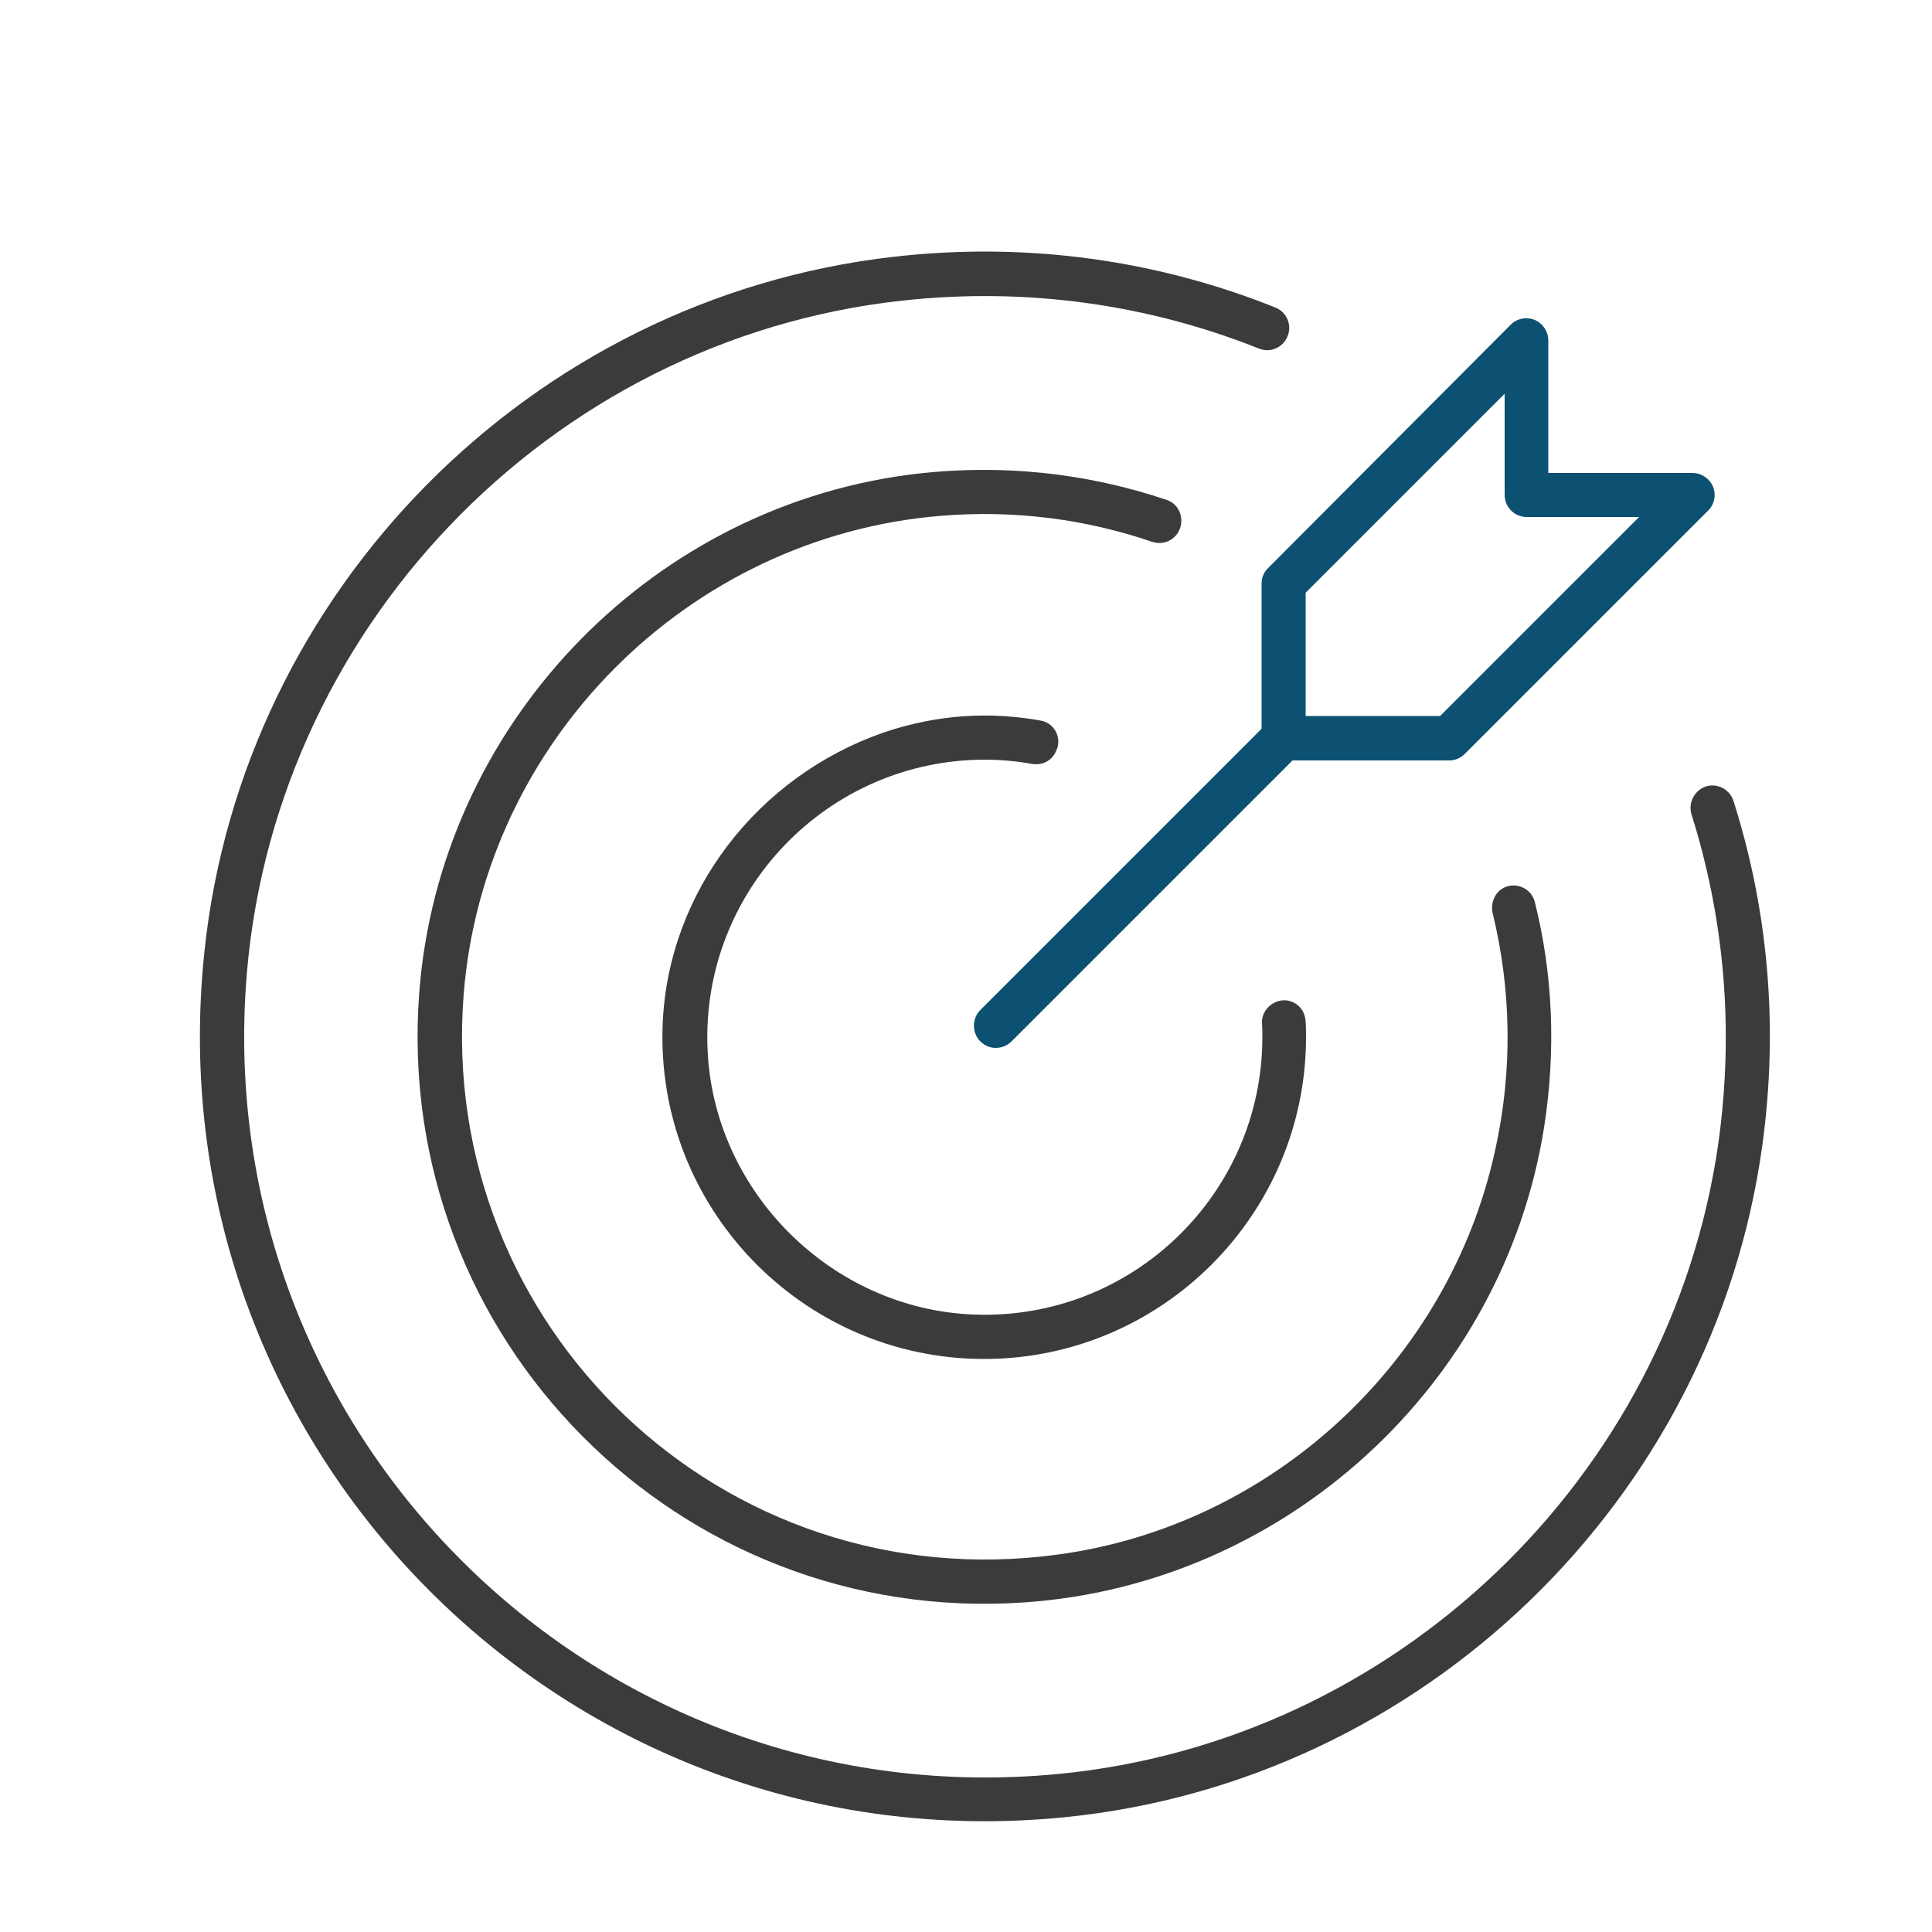 <svg xmlns="http://www.w3.org/2000/svg" xmlns:xlink="http://www.w3.org/1999/xlink" id="Camada_1" x="0px" y="0px" viewBox="0 0 500 500" style="enable-background:new 0 0 500 500;" xml:space="preserve">
<style type="text/css">
	.st0{fill:#3D3B39;}
	.st1{fill:#0C5172;}
</style>
<g>
	<g>
		<g>
			<path class="st0" d="M329.8,259.5c-2,1-3.3,3-3.2,5.3c0.1,1.2,0.1,2.4,0.1,3.6c0,40.6-33.8,73.4-74.7,71.8     c-36.9-1.4-67.5-32-68.9-68.9c-1.6-40.9,31.2-74.7,71.8-74.7c4.2,0,8.3,0.4,12.2,1.1c2.4,0.4,4.7-0.6,5.9-2.7l0.2-0.4     c1.8-3.3-0.1-7.4-3.8-8.1c-12.7-2.3-26.4-1.8-40.8,3.1c-32.4,11.3-55.7,41.1-57.1,75.4c-1.9,47.5,36.2,86.7,83.2,86.7     c45.9,0,83.3-37.4,83.3-83.3c0-1.3,0-2.6-0.1-3.9C337.8,260.2,333.5,257.6,329.8,259.5L329.8,259.5z"></path>
		</g>
	</g>
	<g>
		<g>
			<path class="st0" d="M437.8,210.9c8.3,26.4,11.1,55.1,6.9,85c-12.4,86.7-83.7,154.8-170.8,163.2C155.3,470.5,56,373.4,63.6,255.7     c5.9-92,78.3-167.9,169.9-177.9c32.8-3.6,64.2,1.2,92.3,12.4c2.7,1.1,5.7,0,7.1-2.5l0,0c1.7-3,0.4-6.8-2.8-8.1     c-30.2-12.1-63.9-17.2-99.2-13.1c-93.5,10.8-168.2,86.3-178,179.8c-13.6,128.8,94,236.8,222.6,224c92.5-9.2,168-81.9,180.6-174     c4.3-31.3,1.3-61.4-7.5-89.1c-1.1-3.3-4.9-4.9-8-3.3v0C438.1,205.3,436.9,208.2,437.8,210.9z"></path>
		</g>
	</g>
	<g>
		<g>
			<path class="st0" d="M386.3,236.3c4.7,19.4,5.4,40.3,0.5,62c-12.1,54.4-57.7,96.5-112.9,104c-86.8,11.9-160.7-59.1-153.9-145     c5.2-65.4,58-118.4,123.4-123.8c19.3-1.6,37.7,0.9,54.7,6.7c2.6,0.9,5.5-0.1,6.9-2.6v0c1.7-3.1,0.3-7.1-3-8.2     c-20.7-7-43.4-9.6-67.1-6.5c-67.9,9.1-121.2,65.6-126.4,134c-6.8,89.5,67.2,164,156.6,157.8c67.4-4.6,123.9-56.1,134.5-122.9     c3.2-20.4,2.2-40.1-2.4-58.4c-0.9-3.5-4.9-5.3-8.1-3.6l0,0C386.9,230.9,385.7,233.7,386.3,236.3z"></path>
		</g>
	</g>
	<g>
		<g>
			<g>
				<path class="st1" d="M375.1,196.8h-42.9c-3.2,0-5.7-2.6-5.7-5.7V151c0-1.5,0.6-3,1.7-4L391,84c1.6-1.6,4.1-2.1,6.2-1.2      c2.1,0.9,3.5,3,3.5,5.3v34.3H438c2.3,0,4.4,1.4,5.3,3.5c0.9,2.1,0.4,4.6-1.2,6.2l-62.9,62.9C378,196.2,376.6,196.8,375.1,196.8z       M337.9,185.3h34.8l51.5-51.5h-29.1c-3.2,0-5.7-2.6-5.7-5.7v-26.2l-51.5,51.5V185.3z"></path>
			</g>
			<g>
				<path class="st1" d="M257.7,271.2c-1.5,0-2.9-0.6-4-1.7c-2.2-2.2-2.2-5.9,0-8.1l74.4-74.4c2.2-2.2,5.9-2.2,8.1,0s2.2,5.9,0,8.1      l-74.4,74.4C260.7,270.6,259.2,271.2,257.7,271.2z"></path>
			</g>
		</g>
	</g>
</g>
</svg>